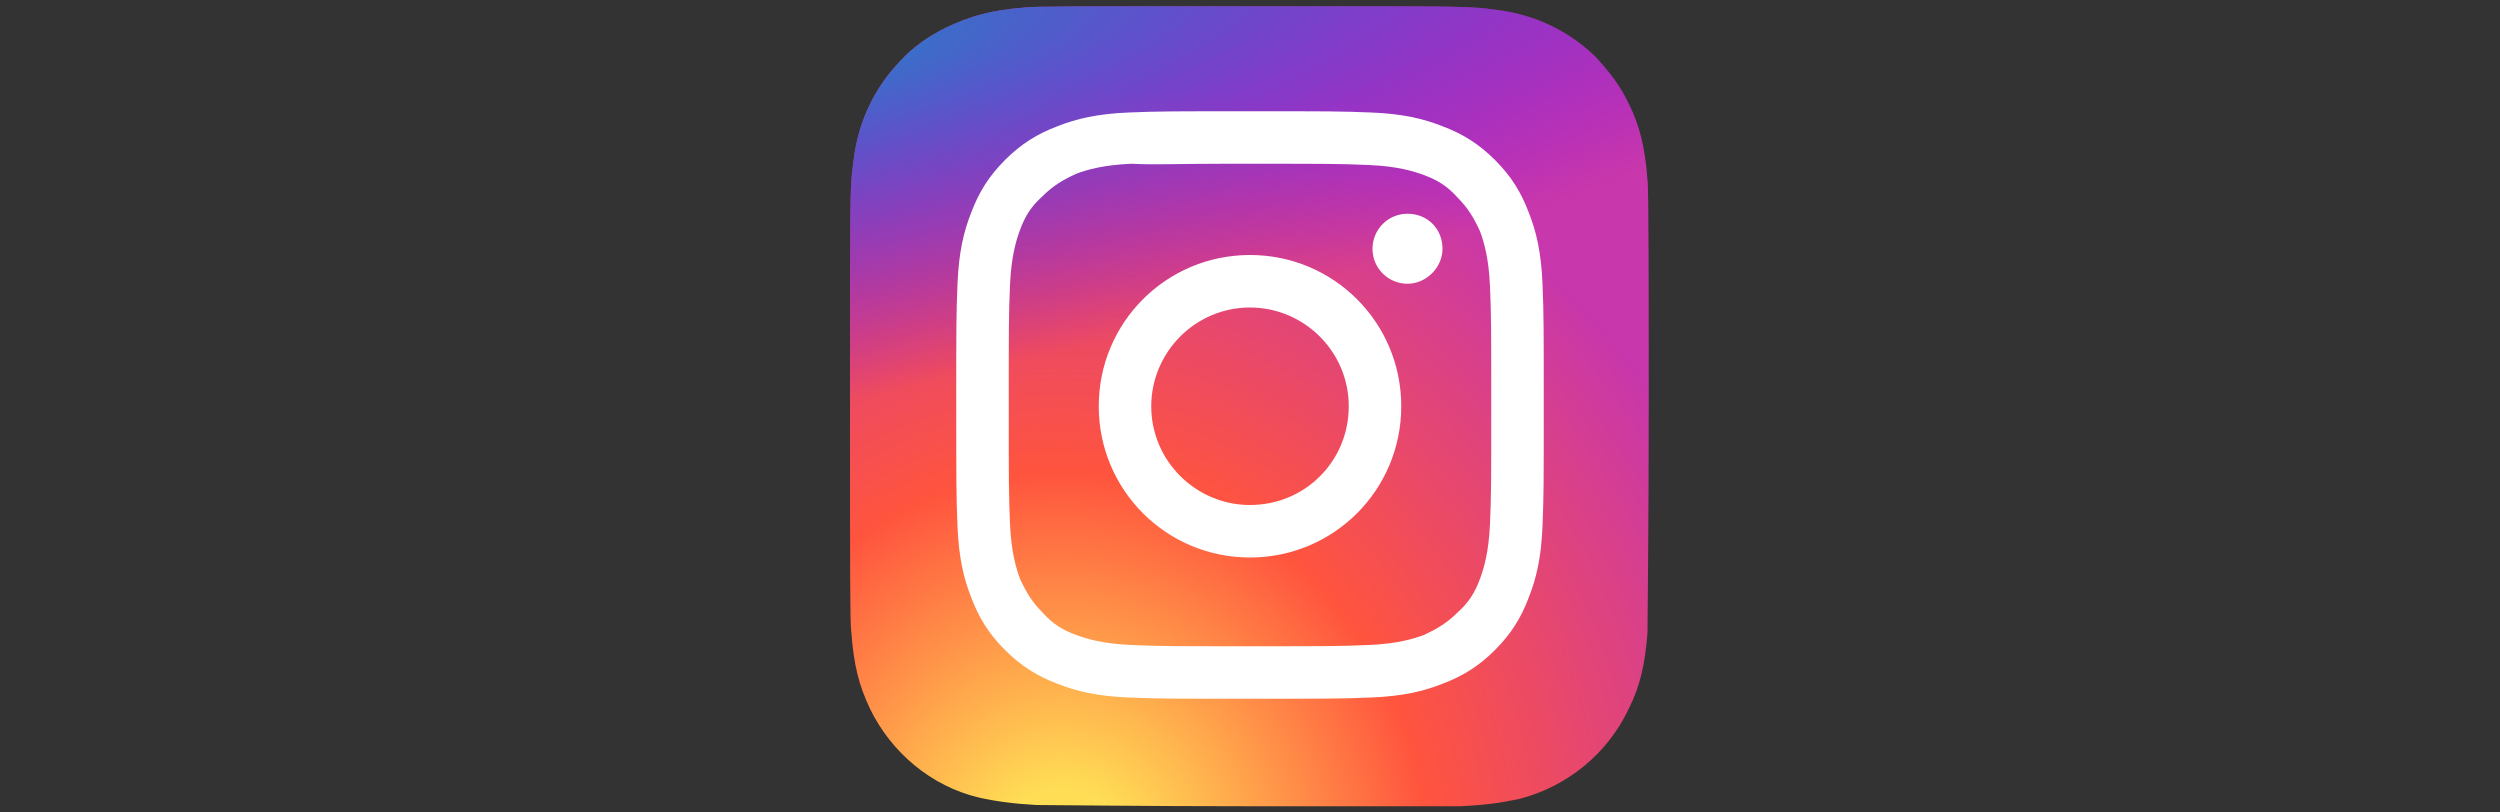 <?xml version="1.0" encoding="UTF-8"?> <svg xmlns="http://www.w3.org/2000/svg" xmlns:xlink="http://www.w3.org/1999/xlink" version="1.1" id="Layer_1" x="0px" y="0px" viewBox="0 0 200 65" style="enable-background:new 0 0 200 65;" xml:space="preserve"><rect x="0" y="0" width="200" height="65" fill="#333333" stroke="none"/> <style type="text/css"> .st0{fill:url(#SVGID_1_);} .st1{fill:url(#SVGID_00000091708109124980811760000011477495884216326039_);} .st2{fill:#FFFFFF;} </style> <g> <radialGradient id="SVGID_1_" cx="-182.078" cy="-225.845" r="32.003" gradientTransform="matrix(0 -1.982 -1.843 0 -331.322 -291.446)" gradientUnits="userSpaceOnUse"> <stop offset="0" style="stop-color:#FFDD55"></stop> <stop offset="0.1" style="stop-color:#FFDD55"></stop> <stop offset="0.5" style="stop-color:#FF543E"></stop> <stop offset="1" style="stop-color:#C837AB"></stop> </radialGradient> <path class="st0" d="M100,0.5c-13.4,0-17.3,0-18,0.1c-2.7,0.2-4.4,0.7-6.3,1.6c-1.4,0.7-2.6,1.5-3.7,2.7c-2,2.1-3.3,4.7-3.7,7.8 c-0.2,1.5-0.3,1.8-0.3,9.4c0,2.5,0,5.9,0,10.4c0,13.4,0,17.3,0.1,18c0.2,2.7,0.6,4.3,1.5,6.2c1.7,3.5,4.9,6.2,8.7,7.1 c1.3,0.3,2.8,0.5,4.6,0.6c0.8,0,8.9,0.1,17,0.1s16.2,0,16.9,0c2.2-0.1,3.4-0.3,4.8-0.6c3.8-1,7-3.6,8.7-7.2 c0.9-1.8,1.3-3.5,1.5-6.1c0-0.6,0.1-9.3,0.1-18.1c0-8.8,0-17.6-0.1-18.1c-0.2-2.6-0.6-4.3-1.5-6.1c-0.7-1.5-1.6-2.6-2.7-3.8 c-2.1-2-4.7-3.3-7.8-3.7c-1.5-0.2-1.8-0.3-9.4-0.3H100z"></path> <radialGradient id="SVGID_00000039823660418671780740000003387376997487289240_" cx="399.797" cy="67.445" r="32.003" gradientTransform="matrix(0.174 0.869 3.581 -0.717 -253.752 -293.831)" gradientUnits="userSpaceOnUse"> <stop offset="0" style="stop-color:#3771C8"></stop> <stop offset="0.128" style="stop-color:#3771C8"></stop> <stop offset="1" style="stop-color:#6600FF;stop-opacity:0"></stop> </radialGradient> <path style="fill:url(#SVGID_00000039823660418671780740000003387376997487289240_);" d="M100,0.5c-13.4,0-17.3,0-18,0.1 c-2.7,0.2-4.4,0.7-6.3,1.6c-1.4,0.7-2.6,1.5-3.7,2.7c-2,2.1-3.3,4.7-3.7,7.8c-0.2,1.5-0.3,1.8-0.3,9.4c0,2.5,0,5.9,0,10.4 c0,13.4,0,17.3,0.1,18c0.2,2.7,0.6,4.3,1.5,6.2c1.7,3.5,4.9,6.2,8.7,7.1c1.3,0.3,2.8,0.5,4.6,0.6c0.8,0,8.9,0.1,17,0.1 s16.2,0,16.9,0c2.2-0.1,3.4-0.3,4.8-0.6c3.8-1,7-3.6,8.7-7.2c0.9-1.8,1.3-3.5,1.5-6.1c0-0.6,0.1-9.3,0.1-18.1 c0-8.8,0-17.6-0.1-18.1c-0.2-2.6-0.6-4.3-1.5-6.1c-0.7-1.5-1.6-2.6-2.7-3.8c-2.1-2-4.7-3.3-7.8-3.7c-1.5-0.2-1.8-0.3-9.4-0.3H100z"></path> <path class="st2" d="M100,8.9c-6.4,0-7.2,0-9.7,0.1c-2.5,0.1-4.2,0.5-5.7,1.1c-1.6,0.6-2.9,1.4-4.2,2.7c-1.3,1.3-2.1,2.6-2.7,4.2 c-0.6,1.5-1,3.2-1.1,5.7c-0.1,2.5-0.1,3.3-0.1,9.7s0,7.2,0.1,9.7c0.1,2.5,0.5,4.2,1.1,5.7c0.6,1.6,1.4,2.9,2.7,4.2 c1.3,1.3,2.6,2.1,4.2,2.7c1.5,0.6,3.2,1,5.7,1.1c2.5,0.1,3.3,0.1,9.7,0.1c6.4,0,7.2,0,9.7-0.1c2.5-0.1,4.2-0.5,5.7-1.1 c1.6-0.6,2.9-1.4,4.2-2.7c1.3-1.3,2.1-2.6,2.7-4.2c0.6-1.5,1-3.2,1.1-5.7c0.1-2.5,0.1-3.3,0.1-9.7s0-7.2-0.1-9.7 c-0.1-2.5-0.5-4.2-1.1-5.7c-0.6-1.6-1.4-2.9-2.7-4.2c-1.3-1.3-2.6-2.1-4.2-2.7c-1.5-0.6-3.2-1-5.7-1.1C107.2,8.9,106.4,8.9,100,8.9 L100,8.9z M97.9,13.1c0.6,0,1.3,0,2.1,0c6.3,0,7.1,0,9.5,0.1c2.3,0.1,3.6,0.5,4.4,0.8c1.1,0.4,1.9,0.9,2.7,1.8 c0.8,0.8,1.3,1.6,1.8,2.7c0.3,0.8,0.7,2.1,0.8,4.4c0.1,2.5,0.1,3.2,0.1,9.5s0,7.1-0.1,9.5c-0.1,2.3-0.5,3.6-0.8,4.4 c-0.4,1.1-0.9,1.9-1.8,2.7c-0.8,0.8-1.6,1.3-2.7,1.8c-0.8,0.3-2.1,0.7-4.4,0.8c-2.5,0.1-3.2,0.1-9.5,0.1c-6.3,0-7.1,0-9.5-0.1 c-2.3-0.1-3.6-0.5-4.4-0.8c-1.1-0.4-1.9-0.9-2.7-1.8c-0.8-0.8-1.3-1.6-1.8-2.7c-0.3-0.8-0.7-2.1-0.8-4.4c-0.1-2.5-0.1-3.2-0.1-9.6 s0-7.1,0.1-9.5c0.1-2.3,0.5-3.6,0.8-4.4c0.4-1.1,0.9-1.9,1.8-2.7c0.8-0.8,1.6-1.3,2.7-1.8c0.8-0.3,2.1-0.7,4.4-0.8 C92.6,13.2,93.5,13.1,97.9,13.1L97.9,13.1z M112.6,17.1c-1.6,0-2.8,1.3-2.8,2.8c0,1.6,1.3,2.8,2.8,2.8s2.8-1.3,2.8-2.8 C115.4,18.3,114.2,17.1,112.6,17.1L112.6,17.1z M100,20.4c-6.7,0-12.1,5.4-12.1,12.1s5.4,12.1,12.1,12.1c6.7,0,12.1-5.4,12.1-12.1 S106.7,20.4,100,20.4L100,20.4z M100,24.6c4.3,0,7.9,3.5,7.9,7.9c0,4.4-3.5,7.9-7.9,7.9c-4.3,0-7.9-3.5-7.9-7.9 C92.1,28.2,95.6,24.6,100,24.6z"></path> </g> </svg> 